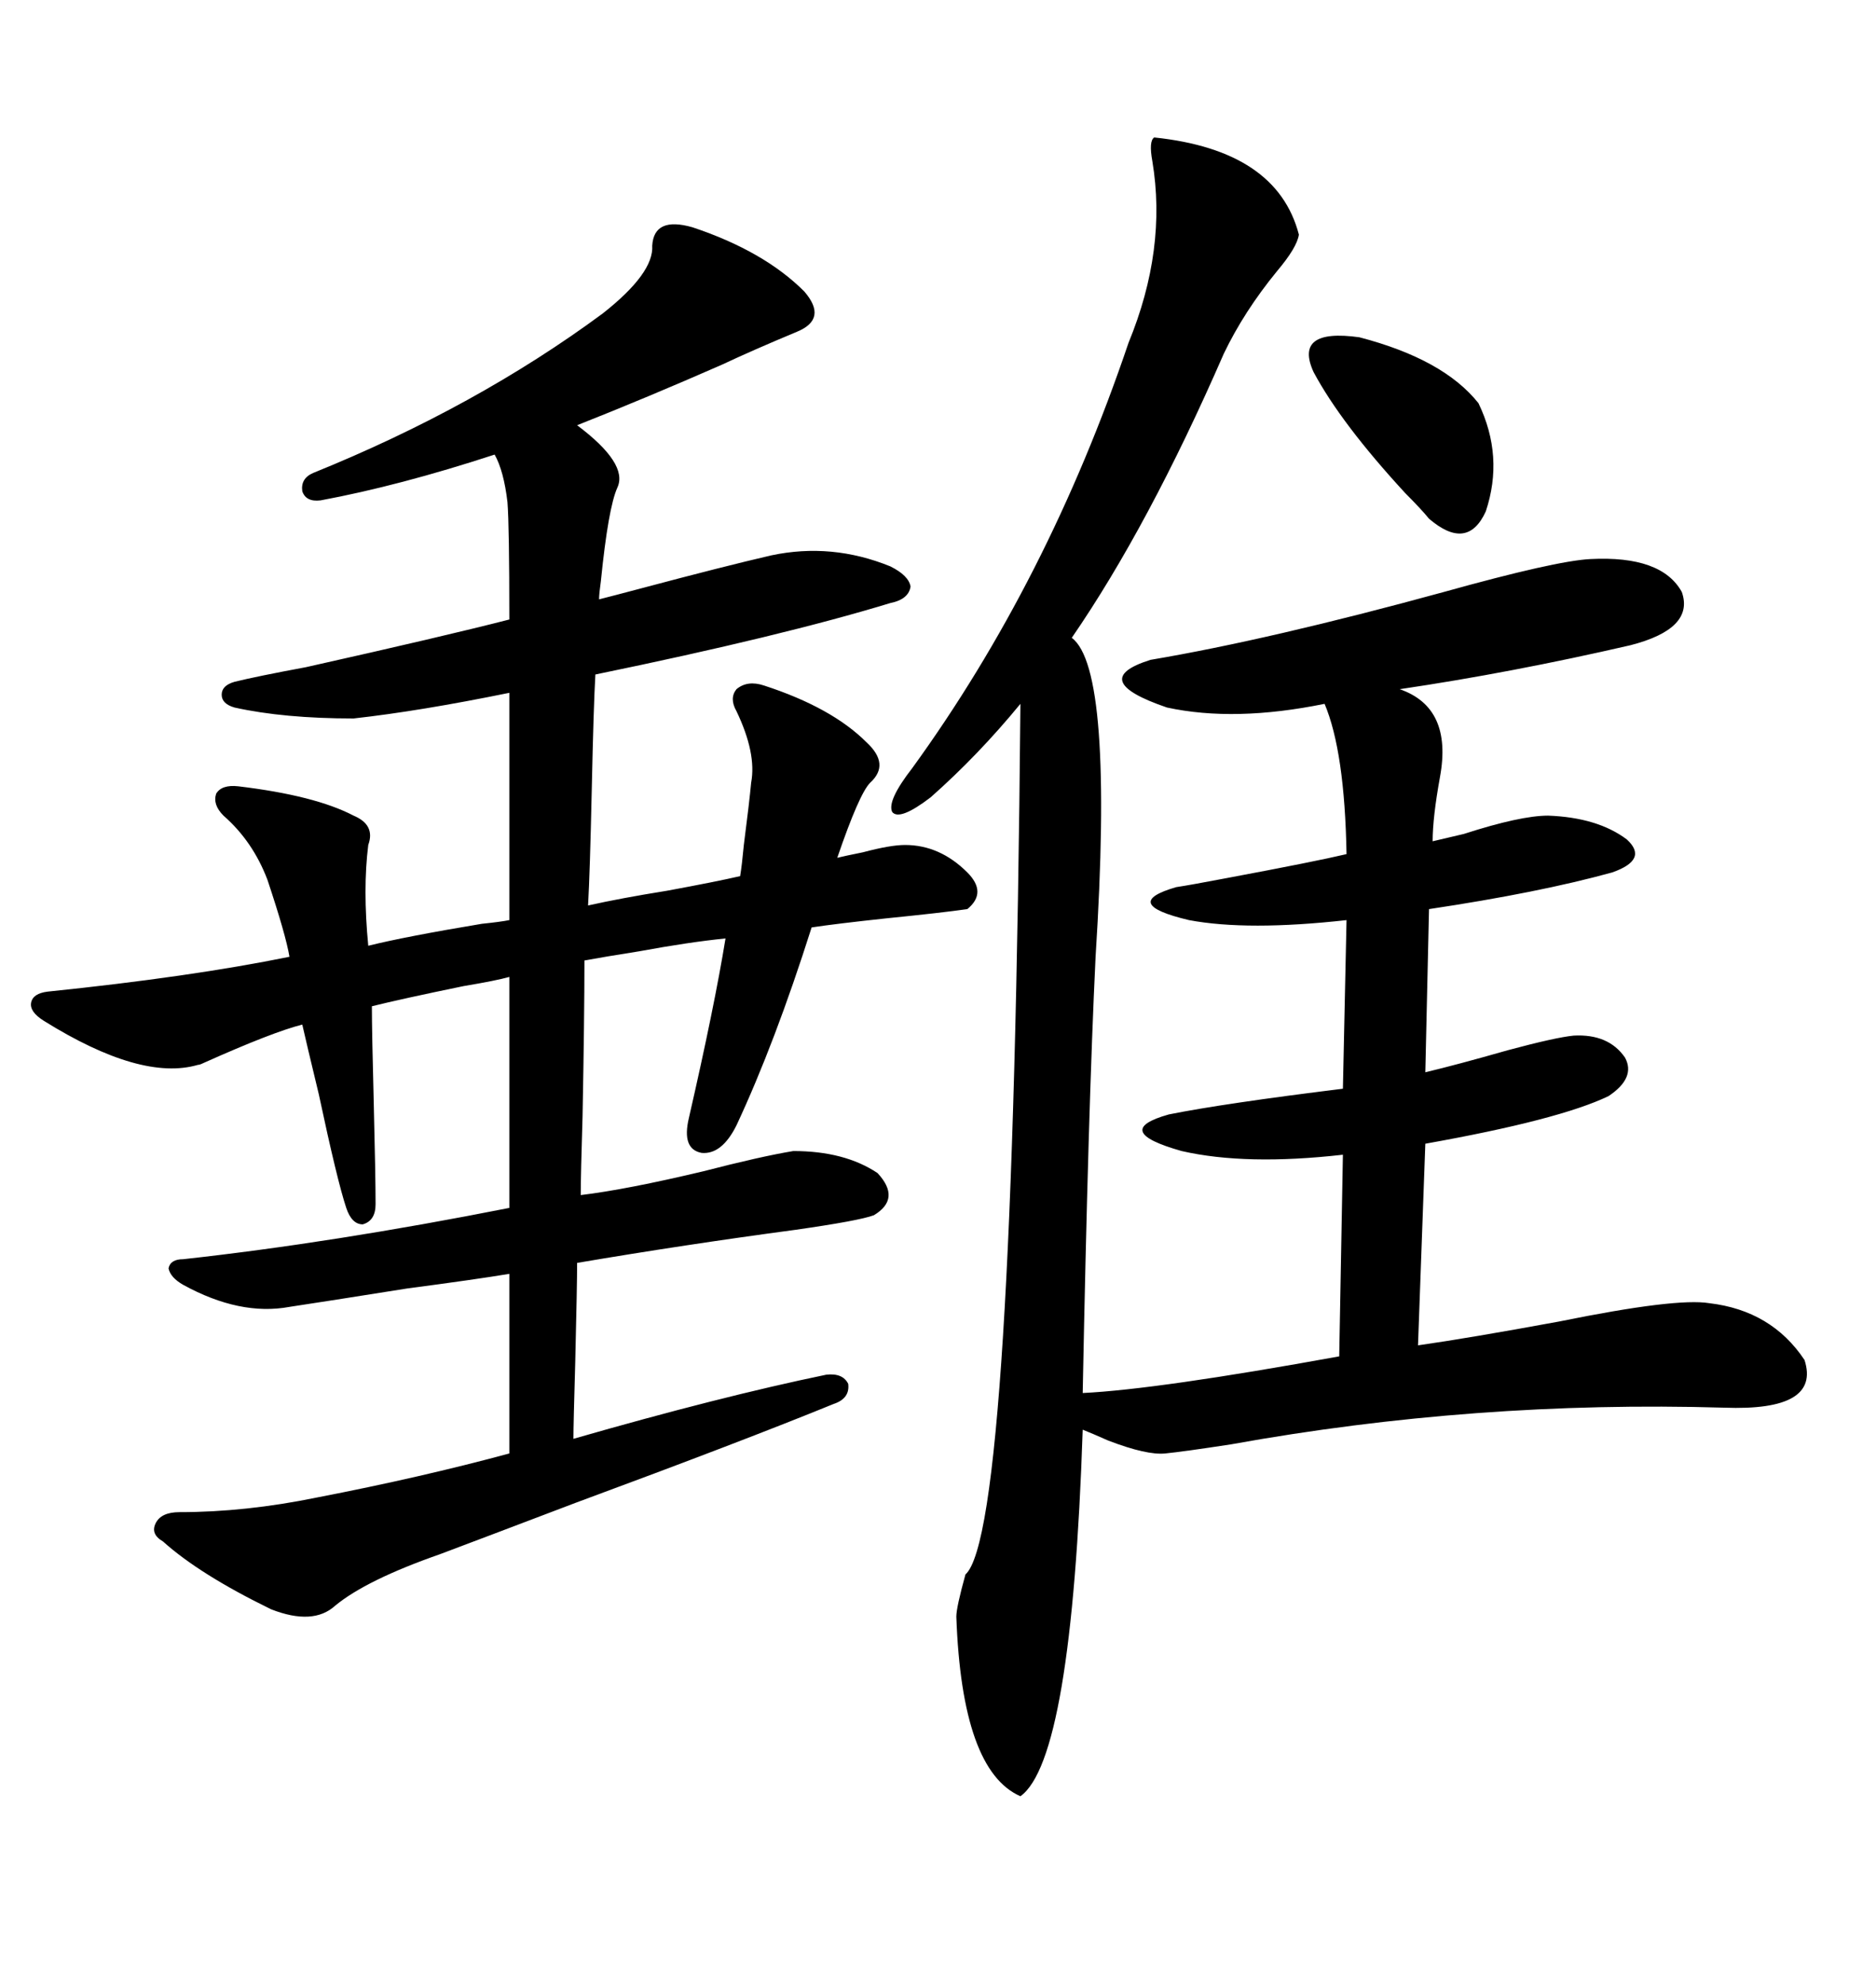 <svg xmlns="http://www.w3.org/2000/svg" xmlns:xlink="http://www.w3.org/1999/xlink" width="300" height="317.285"><path d="M110.74 36.33L110.74 36.33Q122.17 40.14 128.61 46.58L128.61 46.58Q132.42 50.98 127.44 53.03L127.44 53.03Q120.41 55.96 115.43 58.30L115.43 58.30Q103.42 63.57 92.29 67.97L92.29 67.97Q100.49 74.12 98.73 77.93L98.73 77.93Q97.27 81.15 96.09 92.87L96.09 92.87Q95.80 94.92 95.80 95.80L95.80 95.80Q98.14 95.21 102.54 94.04L102.54 94.04Q115.72 90.53 123.34 88.77L123.34 88.77Q133.01 86.72 142.38 90.53L142.38 90.53Q145.31 91.99 145.61 93.75L145.61 93.75Q145.31 95.80 142.38 96.39L142.38 96.39Q125.10 101.66 95.21 107.81L95.21 107.81Q94.92 112.79 94.63 126.27L94.63 126.27Q94.34 139.45 94.04 144.73L94.04 144.73Q99.32 143.55 106.64 142.38L106.64 142.38Q114.55 140.92 118.36 140.04L118.36 140.04Q118.65 138.28 118.95 135.06L118.95 135.06Q119.82 128.32 120.12 125.10L120.12 125.10Q121.00 120.41 117.77 113.67L117.77 113.67Q116.60 111.62 117.77 110.16L117.77 110.16Q119.53 108.69 122.17 109.57L122.17 109.57Q133.01 113.09 138.57 118.65L138.57 118.65Q142.38 122.17 139.16 125.10L139.16 125.10Q137.40 126.86 133.89 137.11L133.89 137.11Q135.06 136.82 137.99 136.23L137.99 136.23Q142.38 135.06 144.73 135.06L144.73 135.06Q150.29 135.06 154.69 139.45L154.69 139.45Q157.91 142.68 154.69 145.31L154.69 145.31Q150.59 145.90 141.80 146.78L141.80 146.78Q133.59 147.66 129.79 148.24L129.79 148.24Q123.93 166.70 117.77 179.88L117.77 179.88Q115.43 184.57 112.21 184.28L112.21 184.28Q108.98 183.69 110.16 178.71L110.16 178.71Q114.26 160.84 116.02 150L116.02 150Q110.16 150.59 102.25 152.05L102.25 152.05Q96.68 152.93 93.46 153.52L93.46 153.52Q93.46 162.60 93.16 178.42L93.16 178.42Q92.87 187.79 92.87 191.02L92.87 191.02Q100.20 190.14 112.50 187.21L112.50 187.21Q121.58 184.86 126.86 183.98L126.86 183.98Q135.06 183.98 140.33 187.50L140.33 187.50Q144.14 191.60 139.75 194.24L139.75 194.24Q137.40 195.12 127.15 196.58L127.15 196.58Q109.57 198.93 92.29 201.86L92.29 201.86Q92.29 205.37 91.99 217.68L91.99 217.68Q91.70 227.64 91.70 229.98L91.70 229.98Q115.14 223.24 132.13 219.73L132.13 219.73Q134.77 219.43 135.64 221.19L135.64 221.19Q135.94 223.54 133.30 224.41L133.30 224.41Q118.95 230.27 91.99 240.23L91.99 240.23Q77.34 245.80 70.31 248.44L70.31 248.44Q58.59 252.54 53.61 256.64L53.61 256.64Q50.10 259.86 43.36 257.23L43.36 257.23Q31.93 251.66 26.07 246.39L26.07 246.39Q24.02 245.21 24.90 243.46L24.90 243.46Q25.78 241.70 28.71 241.70L28.71 241.70Q39.26 241.70 50.68 239.36L50.68 239.36Q67.38 236.13 81.45 232.32L81.45 232.32L81.45 203.61Q76.17 204.49 65.04 205.96L65.04 205.96Q52.15 208.01 46.29 208.89L46.29 208.89Q38.38 210.35 29.30 205.37L29.30 205.37Q27.25 204.20 26.95 202.73L26.95 202.73Q27.25 201.27 29.30 201.27L29.30 201.27Q53.32 198.63 81.45 193.07L81.45 193.07L81.45 156.15Q79.39 156.74 74.12 157.62L74.12 157.62Q64.16 159.67 59.47 160.84L59.47 160.84Q59.47 164.94 59.77 176.37L59.77 176.37Q60.06 188.09 60.06 192.48L60.06 192.48Q60.06 195.12 58.01 195.70L58.01 195.70Q56.25 195.70 55.37 193.07L55.37 193.07Q53.91 188.67 50.98 174.90L50.98 174.90Q48.93 166.41 48.34 163.77L48.34 163.77Q43.65 164.94 32.52 169.92L32.52 169.92Q31.93 170.21 31.64 170.21L31.64 170.21Q22.56 172.85 7.03 163.18L7.03 163.18Q4.69 161.72 4.98 160.25L4.98 160.25Q5.27 158.79 7.62 158.50L7.62 158.50Q30.47 156.15 46.29 152.93L46.29 152.93Q45.70 149.41 42.77 140.63L42.77 140.63Q40.43 134.47 35.74 130.37L35.74 130.37Q33.98 128.61 34.57 126.86L34.57 126.86Q35.45 125.39 38.09 125.68L38.09 125.68Q50.39 127.15 56.54 130.37L56.54 130.37Q60.06 131.84 58.89 135.06L58.89 135.06Q58.01 142.09 58.89 151.17L58.89 151.17Q64.75 149.71 77.05 147.66L77.05 147.66Q79.98 147.36 81.45 147.07L81.45 147.07L81.45 110.74Q67.09 113.67 56.54 114.84L56.54 114.84Q45.41 114.84 37.50 113.09L37.50 113.09Q35.45 112.50 35.45 111.04L35.45 111.04Q35.45 109.57 37.50 108.98L37.50 108.98Q41.02 108.11 48.93 106.64L48.93 106.64Q71.19 101.66 81.45 99.02L81.45 99.02Q81.45 84.08 81.15 80.27L81.15 80.27Q80.57 75.29 79.10 72.66L79.10 72.66Q63.87 77.64 51.27 79.98L51.27 79.98Q48.93 80.27 48.34 78.52L48.34 78.52Q48.05 76.46 50.10 75.59L50.10 75.59Q76.17 65.04 96.39 50.10L96.39 50.10Q104.59 43.65 104.30 39.26L104.30 39.26Q104.59 34.57 110.74 36.33ZM184.57 21.97L184.57 21.97Q204.20 24.02 207.71 37.50L207.71 37.50Q207.42 39.55 204.20 43.36L204.20 43.36Q198.93 49.80 195.70 56.54L195.70 56.54Q183.69 84.08 171.39 101.95L171.39 101.95Q178.13 106.93 175.20 152.93L175.20 152.93Q174.02 177.25 173.14 222.66L173.14 222.66Q185.16 222.07 214.16 216.80L214.16 216.80L214.75 184.57Q199.22 186.33 188.96 183.98L188.96 183.98Q177.54 180.76 186.91 178.13L186.91 178.13Q195.70 176.37 214.75 174.02L214.75 174.02L215.33 147.07Q199.51 148.83 190.14 147.07L190.14 147.07Q179.00 144.43 188.09 141.80L188.09 141.80Q190.14 141.50 196.29 140.33L196.29 140.33Q210.35 137.70 215.33 136.52L215.33 136.52Q215.04 120.12 211.82 112.50L211.82 112.50Q197.46 115.43 186.62 113.09L186.62 113.09Q173.73 108.69 183.98 105.47L183.98 105.47Q203.03 102.25 230.86 94.63L230.86 94.63Q248.73 89.65 254.30 89.36L254.30 89.36Q265.72 88.77 268.95 94.63L268.95 94.63Q271.00 100.49 260.74 103.13L260.74 103.13Q241.70 107.52 223.83 110.16L223.83 110.16Q232.32 113.09 230.27 124.22L230.27 124.22Q229.10 130.66 229.10 134.47L229.10 134.47Q230.27 134.18 234.08 133.30L234.08 133.30Q243.16 130.37 247.56 130.37L247.56 130.37Q255.47 130.66 260.16 134.18L260.16 134.18Q263.67 137.40 257.81 139.45L257.81 139.45Q246.09 142.68 228.52 145.31L228.52 145.31L227.93 171.39Q232.91 170.21 241.11 167.87L241.11 167.87Q248.73 165.82 251.66 165.53L251.66 165.53Q257.23 165.23 259.86 169.04L259.86 169.04Q261.62 172.27 257.23 175.20L257.23 175.20Q249.32 179.00 227.93 182.81L227.93 182.81L226.76 215.04Q234.96 213.87 249.32 211.23L249.32 211.23Q268.07 207.42 273.34 208.30L273.34 208.30Q283.30 209.47 288.57 217.38L288.57 217.38Q291.21 225.59 275.68 225L275.68 225Q235.84 223.83 196.88 230.86L196.88 230.86Q189.26 232.03 186.33 232.32L186.33 232.32Q183.40 232.62 177.25 230.27L177.25 230.27Q174.61 229.10 173.14 228.52L173.14 228.52Q171.39 281.25 163.18 287.11L163.18 287.11Q153.81 283.01 152.93 258.40L152.93 258.40Q152.93 256.93 154.39 251.66L154.39 251.66Q162.01 244.92 163.18 112.50L163.18 112.50Q156.45 120.70 148.83 127.44L148.83 127.44Q143.85 131.25 142.68 129.79L142.68 129.79Q141.80 128.03 145.90 122.75L145.90 122.75Q167.58 92.87 180.47 54.79L180.47 54.79Q186.62 39.84 184.28 25.78L184.28 25.78Q183.69 22.56 184.57 21.97ZM210.06 59.47L210.06 59.47Q206.84 52.44 217.38 53.91L217.38 53.91Q230.86 57.42 236.43 64.45L236.43 64.45Q240.53 72.95 237.60 81.74L237.60 81.74Q234.67 88.18 228.52 82.91L228.52 82.91Q227.34 81.45 224.71 78.81L224.71 78.81Q214.45 67.68 210.06 59.47Z"/></svg>
